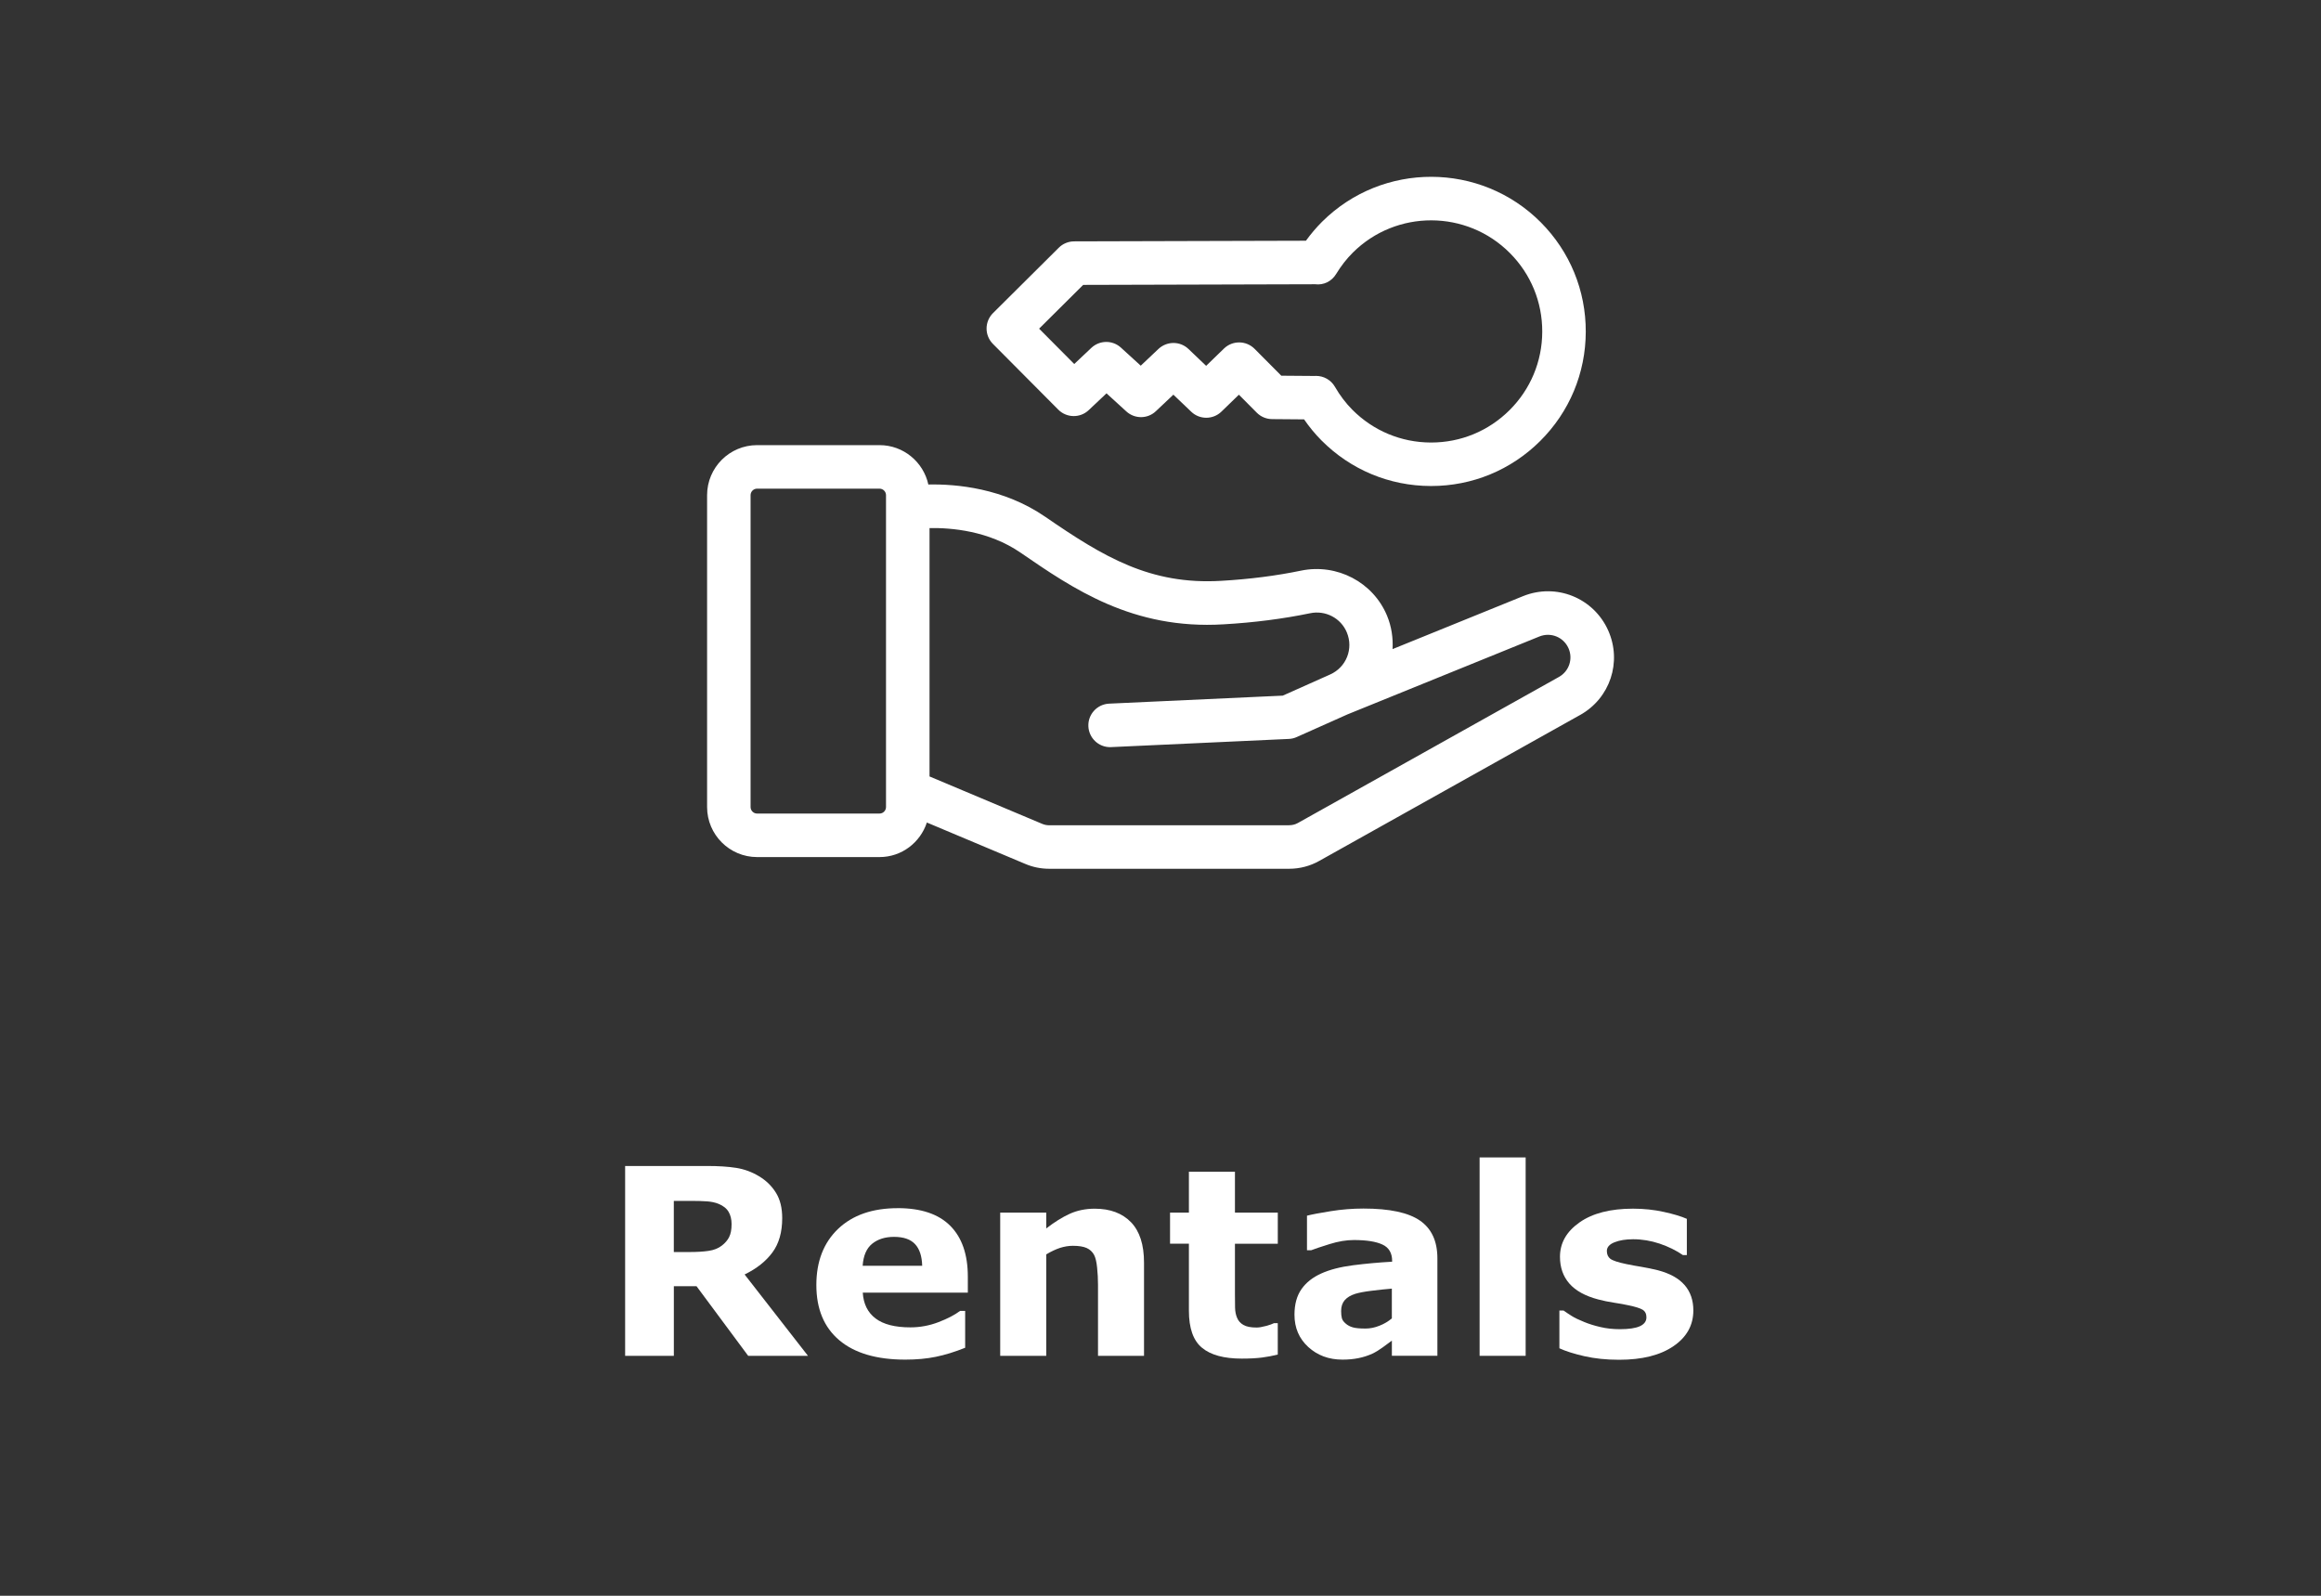 <svg xmlns="http://www.w3.org/2000/svg" id="outlines" viewBox="0 0 80 55"><rect x="0" y="0" width="80" height="55" fill="#333333" stroke="none"/><rect x="-.047" width="80.093" height="55" style="fill:none;"></rect><path d="M26.625,43.165c.224-.304.336-.698.336-1.182,0-.352-.072-.644-.218-.877-.144-.232-.34-.422-.586-.568-.243-.146-.504-.242-.782-.286s-.611-.065-.998-.065h-2.83v6.543h1.679v-2.399h.782l1.78,2.399h2.061l-2.184-2.804c.416-.202.735-.455.96-.761ZM25.135,42.632c-.054.109-.14.21-.257.301-.123.094-.275.154-.457.18-.182.027-.407.04-.677.04h-.519v-1.763h.611c.202,0,.379.006.531.016.152.011.286.039.4.086.164.067.279.16.347.277s.102.258.102.422c0,.184-.027.331-.082.441Z" style="fill:#fff;"></path><path d="M30.942,41.641c-.87,0-1.555.238-2.055.714-.499.477-.749,1.122-.749,1.935,0,.824.264,1.458.791,1.903s1.286.668,2.276.668c.384,0,.734-.032,1.051-.097s.653-.168,1.011-.312v-1.27h-.176c-.182.138-.43.267-.743.387s-.637.18-.971.18c-.527,0-.927-.102-1.198-.307-.271-.205-.418-.502-.441-.889h3.621v-.553c0-.762-.202-1.346-.606-1.752-.404-.405-1.008-.608-1.81-.608ZM29.734,43.627c.023-.349.133-.603.329-.761s.447-.236.752-.236c.328,0,.569.083.725.25s.237.416.246.747h-2.052Z" style="fill:#fff;"></path><path d="M37.734,41.659c-.316,0-.604.059-.862.176s-.529.286-.81.505v-.545h-1.587v4.936h1.587v-3.498c.173-.102.333-.177.48-.225.148-.046.294-.07.438-.07.202,0,.359.025.473.075.112.05.198.129.257.237.05.094.085.239.105.438.021.197.031.397.031.596v2.447h1.586v-3.213c0-.617-.149-1.082-.449-1.393-.301-.31-.717-.466-1.249-.466Z" style="fill:#fff;"></path><path d="M42.566,40.384h-1.587v1.41h-.65v1.072h.65v2.308c0,.604.15,1.03.451,1.278.3.25.758.374,1.373.374.275,0,.508-.013.698-.037.19-.025.371-.06.541-.103v-1.081h-.132c-.053.029-.145.061-.278.097s-.24.053-.321.053c-.199,0-.351-.03-.454-.09-.103-.06-.176-.142-.217-.244-.044-.103-.067-.219-.07-.349-.003-.129-.004-.279-.004-.453v-1.752h1.477v-1.072h-1.477v-1.41Z" style="fill:#fff;"></path><path d="M48.944,42.07c-.399-.277-1.049-.416-1.948-.416-.378,0-.756.03-1.132.091-.377.06-.648.112-.815.155v1.191h.145c.129-.05.341-.121.637-.213.296-.093.574-.139.835-.139.434,0,.762.052.984.156.223.103.334.292.334.565v.026c-.466.026-.915.067-1.349.123s-.797.149-1.09.281c-.296.132-.524.311-.685.54s-.242.523-.242.884c0,.451.158.821.475,1.112.316.289.709.435,1.178.435.199,0,.383-.017.55-.051.167-.033.328-.085.483-.155.111-.053.23-.125.355-.216s.231-.168.316-.233v.523h1.569v-3.357c0-.592-.2-1.026-.601-1.303ZM47.975,45.439c-.123.105-.266.19-.429.254-.162.065-.322.097-.48.097-.199,0-.346-.014-.44-.042-.094-.027-.175-.07-.242-.129-.07-.059-.114-.119-.132-.184s-.026-.147-.026-.25c0-.155.042-.279.125-.375.084-.095.205-.167.363-.217.129-.04.317-.076.566-.106.249-.031.48-.056.694-.073v1.025Z" style="fill:#fff;"></path><rect x="50.999" y="39.892" width="1.587" height="6.838" style="fill:#fff;"></rect><path d="M58.065,44.293c-.199-.233-.507-.403-.923-.513-.188-.046-.374-.085-.56-.116-.185-.03-.359-.061-.52-.095-.293-.06-.478-.123-.558-.184-.079-.062-.119-.151-.119-.269,0-.129.087-.229.262-.299.174-.07.389-.105.644-.105.308,0,.611.051.912.151.3.102.567.232.802.394h.137v-1.248c-.19-.085-.455-.165-.794-.239-.338-.075-.691-.112-1.06-.112-.779,0-1.395.157-1.844.473-.45.315-.675.71-.675,1.185,0,.369.108.677.325.925.217.247.55.43.998.547.164.044.346.081.547.112.2.03.359.059.477.086.246.05.413.102.501.155.088.055.132.142.132.262,0,.135-.074.236-.224.306-.149.068-.38.103-.69.103-.237,0-.46-.024-.668-.073-.208-.048-.394-.105-.558-.173-.19-.076-.338-.147-.442-.214-.103-.065-.195-.126-.274-.183h-.144v1.301c.217.101.504.191.861.273.357.081.756.123,1.195.123.794,0,1.419-.156,1.876-.469.457-.311.685-.723.685-1.232,0-.349-.1-.64-.299-.872Z" style="fill:#fff;"></path><path d="M54.462,24.644c1.035-.578,1.452-1.831.969-2.915-.503-1.124-1.791-1.644-2.935-1.182l-4.497,1.825c.02-.383-.034-.775-.192-1.155-.481-1.153-1.724-1.803-2.96-1.55-.857.178-1.785.296-2.757.352-2.446.144-4.053-.825-6.062-2.207-1.439-.99-3.068-1.133-4.03-1.113-.169-.774-.858-1.357-1.682-1.357h-4.22c-.95,0-1.724.773-1.724,1.724v10.75c0,.95.773,1.724,1.724,1.724h4.22c.763,0,1.405-.502,1.631-1.191l3.39,1.426c.261.111.538.168.824.168h8.276c.362,0,.721-.094,1.033-.27l8.992-5.03ZM30.315,28.04h-4.22c-.123,0-.224-.101-.224-.224v-10.75c0-.123.101-.224.224-.224h4.22c.123,0,.224.101.224.224v10.193s0,.001,0,.001v.556c0,.123-.101.224-.224.224ZM44.436,28.444h-8.276c-.081,0-.162-.017-.238-.049l-3.883-1.634v-8.56c.748-.014,2.036.09,3.139.848,1.808,1.242,3.865,2.66,6.998,2.469,1.045-.06,2.046-.189,2.976-.381.532-.114,1.066.166,1.27.659.235.564-.017,1.2-.573,1.45l-1.635.73-5.985.276c-.414.019-.734.37-.715.783.019.402.35.716.748.716.012,0,.023,0,.035-.001l6.127-.282c.094-.004.186-.026.272-.065l1.745-.779,6.619-2.687c.392-.157.829.019,1.002.403.164.369.022.796-.331.993l-8.995,5.032c-.09.051-.193.077-.299.077Z" style="fill:#fff;"></path><path d="M36.478,14.12c.287.287.752.295,1.047.016l.614-.579.683.623c.291.266.737.262,1.02-.009l.602-.568.616.588c.29.278.751.276,1.039-.003l.603-.584.617.62c.139.14.327.219.525.221l1.105.009c.182.265.383.508.599.725,1.004,1.01,2.341,1.568,3.765,1.572h.015c1.418,0,2.752-.55,3.758-1.55,1.01-1.004,1.568-2.341,1.572-3.765s-.547-2.764-1.55-3.773c-2.074-2.083-5.454-2.094-7.538-.021-.199.199-.386.418-.557.655l-7.992.022c-.197.001-.387.079-.526.218l-2.268,2.254c-.142.141-.221.331-.222.53-.001.198.078.39.218.531l2.255,2.268ZM37.334,9.819l7.996-.022c.299.037.571-.102.725-.355.168-.276.361-.524.574-.735,1.496-1.49,3.927-1.482,5.415.016.722.725,1.117,1.688,1.114,2.711-.003,1.022-.404,1.983-1.129,2.704-.724.719-1.682,1.114-2.701,1.114h-.011c-1.022-.003-1.983-.404-2.705-1.13-.228-.229-.424-.488-.601-.793-.136-.235-.386-.373-.647-.373-.019,0-.039.001-.059.002l-1.141-.009-.922-.927c-.29-.29-.759-.294-1.053-.01l-.616.597-.609-.581c-.287-.275-.74-.276-1.033-.003l-.612.579-.683-.623c-.29-.265-.734-.26-1.02.009l-.589.556-1.211-1.218,1.518-1.508Z" style="fill:#fff;"></path></svg>